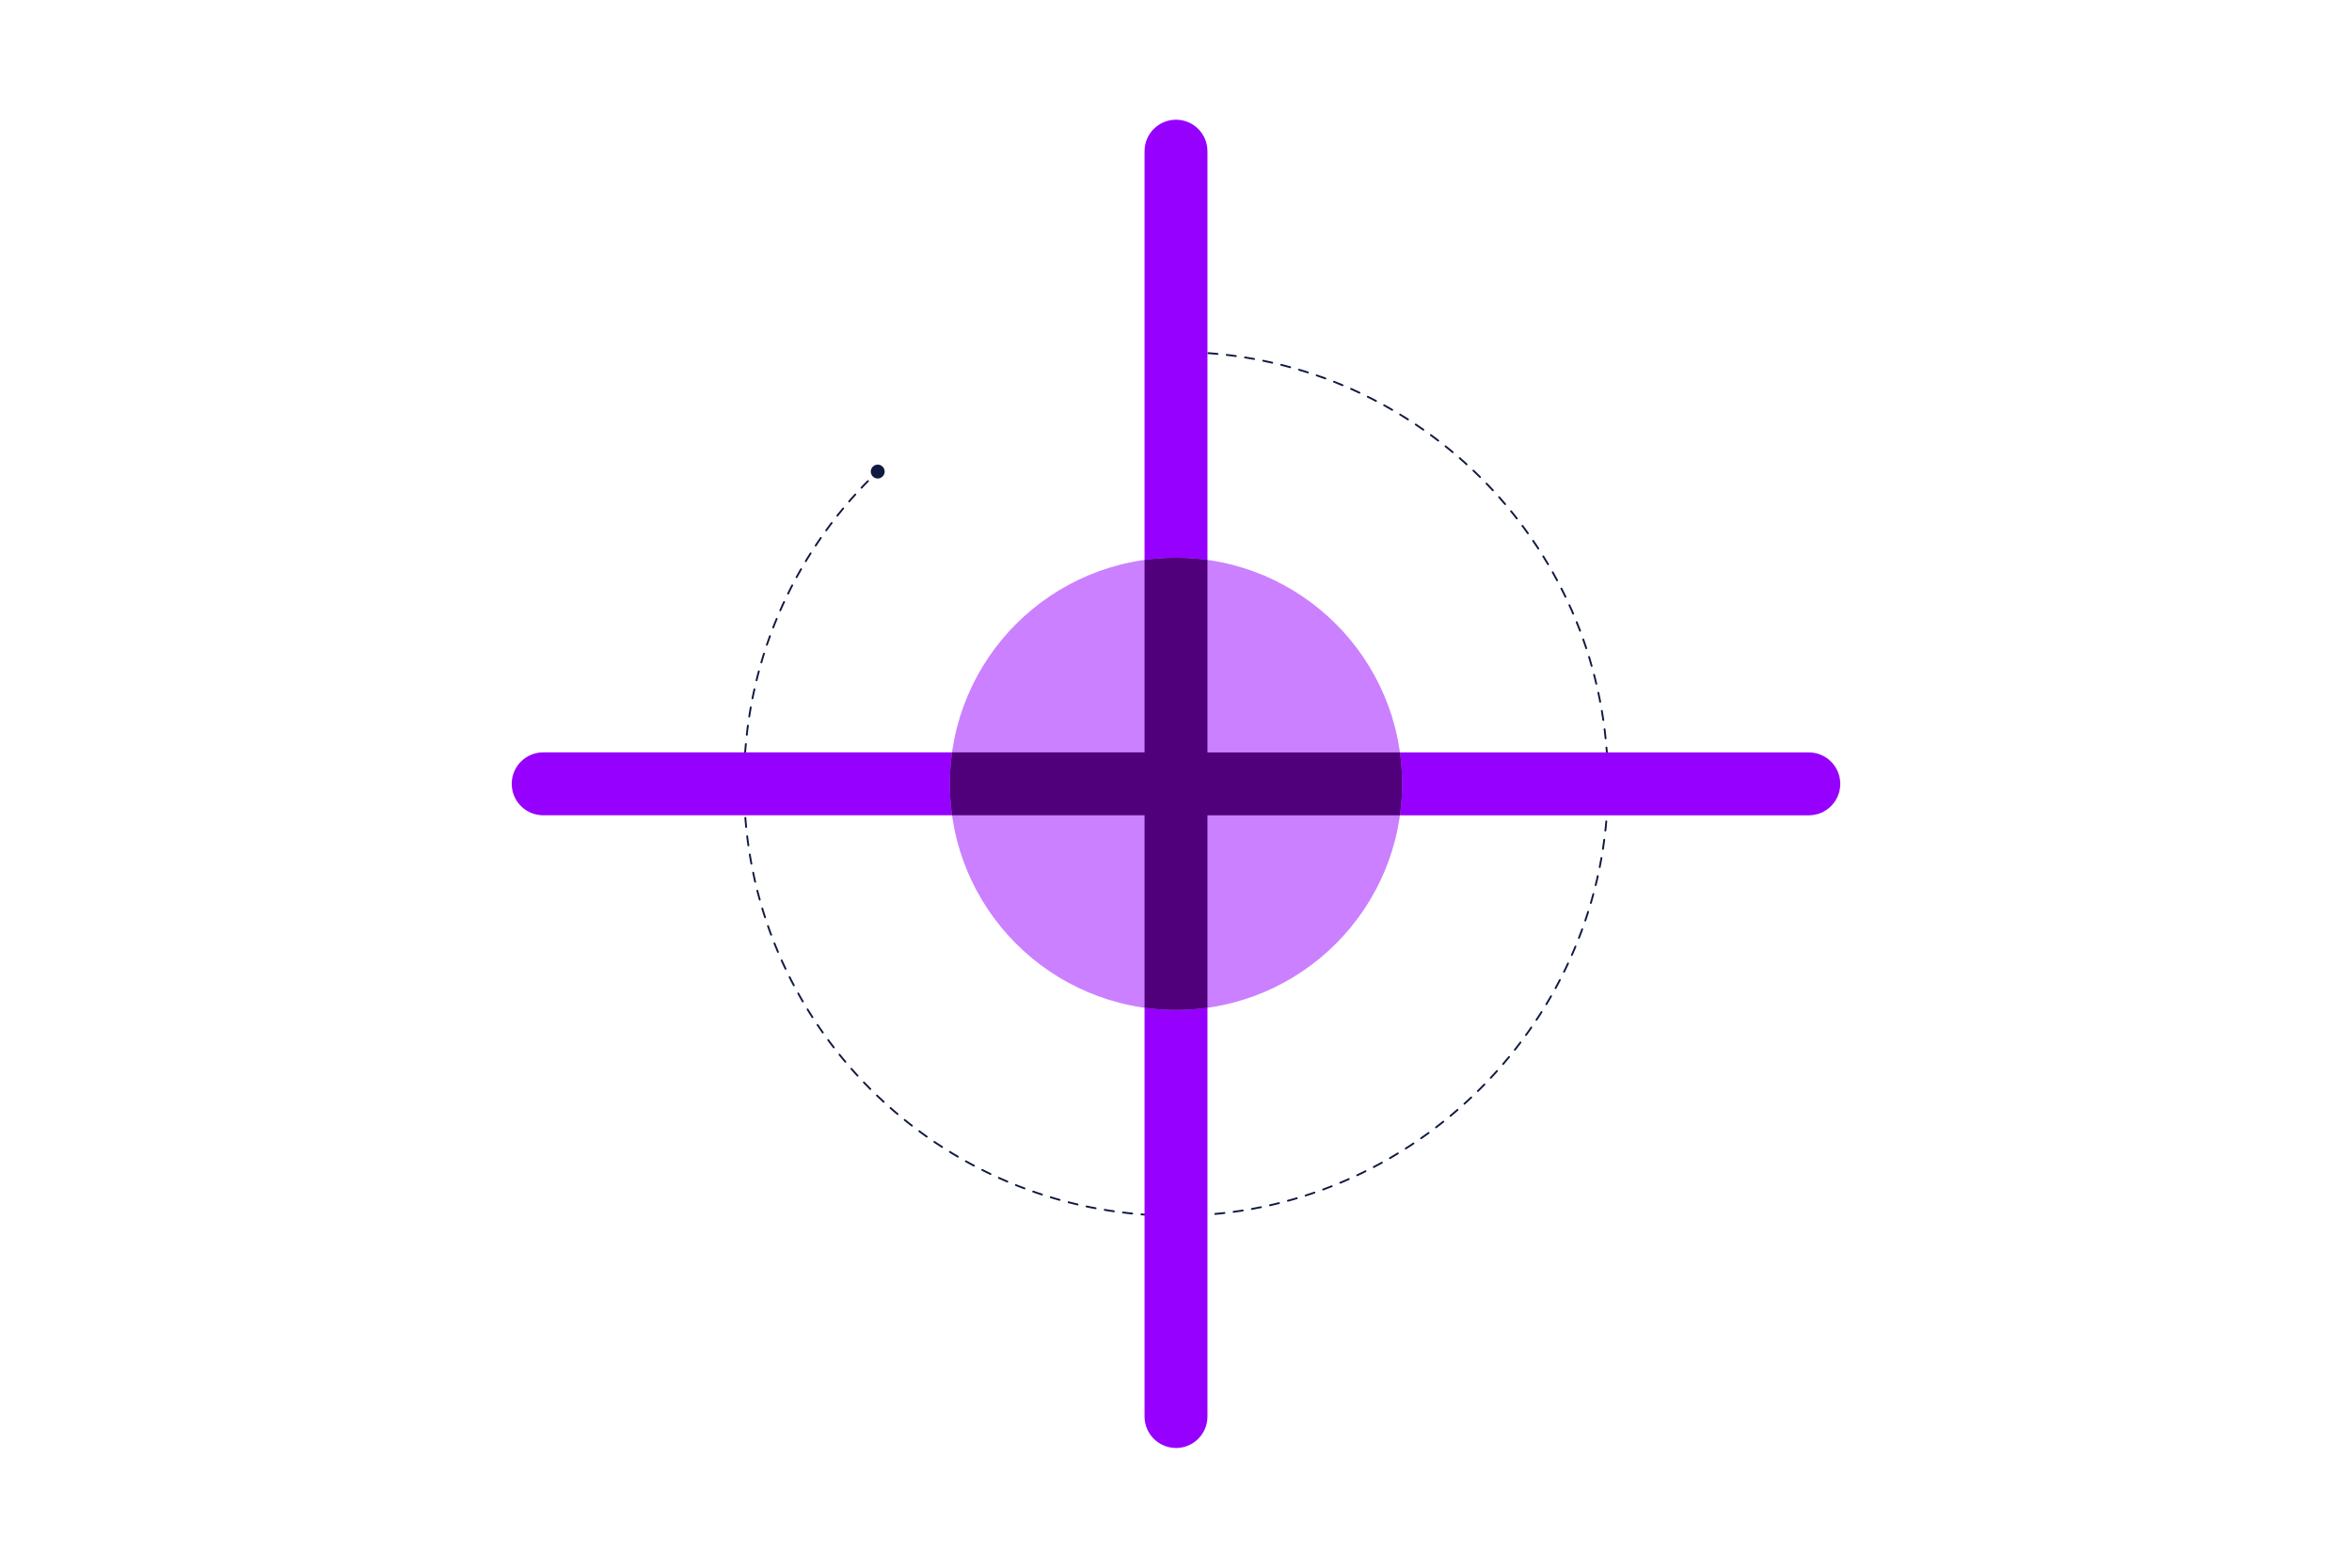 <?xml version="1.0" encoding="UTF-8"?><svg id="Design" xmlns="http://www.w3.org/2000/svg" xmlns:xlink="http://www.w3.org/1999/xlink" viewBox="0 0 1275 850"><defs><style>.cls-1,.cls-2,.cls-3{fill:none;}.cls-1,.cls-3{stroke:#0f1941;stroke-linecap:round;stroke-linejoin:round;}.cls-4{clip-path:url(#clippath);}.cls-2,.cls-5,.cls-6,.cls-7,.cls-8{stroke-width:0px;}.cls-3{stroke-dasharray:0 0 5.01 5.01;}.cls-5{fill:#50007b;}.cls-6{fill:#9600ff;}.cls-7{fill:#0f1941;}.cls-8{fill:#ca80ff;}</style><clipPath id="clippath"><path class="cls-2" d="m514.92,425c0,67.7,54.88,122.58,122.58,122.58s122.58-54.88,122.58-122.58-54.88-122.58-122.58-122.58-122.58,54.88-122.58,122.58"/></clipPath></defs><path class="cls-1" d="m637.5,190.82c.83,0,1.67,0,2.5.01"/><path class="cls-3" d="m645.01,190.94c125.86,3.97,226.67,107.24,226.67,234.06s-104.85,234.18-234.18,234.18-234.18-104.85-234.18-234.18c0-64.87,26.38-123.59,69-166"/><path class="cls-1" d="m474.1,257.25c.6-.58,1.2-1.16,1.8-1.73"/><path class="cls-7" d="m478.43,258.38c1.49-1.45,1.52-3.83.07-5.32-1.45-1.49-3.83-1.52-5.32-.07-1.49,1.45-1.52,3.83-.07,5.32,1.45,1.49,3.83,1.52,5.32.07Z"/><path class="cls-6" d="m637.5,785.09c-9.41,0-17.05-7.63-17.05-17.05v-326h-326c-9.41,0-17.05-7.63-17.05-17.05s7.63-17.05,17.05-17.05h326V81.96c0-9.41,7.63-17.05,17.05-17.05s17.05,7.63,17.05,17.05v326h326c9.41,0,17.05,7.63,17.05,17.05s-7.63,17.05-17.05,17.05h-326v326c0,9.41-7.63,17.05-17.05,17.05Z"/><path class="cls-8" d="m760.08,425c0,67.7-54.88,122.58-122.58,122.58s-122.58-54.88-122.58-122.58,54.88-122.58,122.58-122.58,122.58,54.88,122.58,122.58"/><g class="cls-4"><path class="cls-5" d="m637.5,785.09c-9.41,0-17.05-7.63-17.05-17.05v-326h-326c-9.41,0-17.05-7.63-17.05-17.05s7.63-17.05,17.05-17.05h326V81.96c0-9.41,7.63-17.05,17.05-17.05s17.05,7.63,17.05,17.05v326h326c9.41,0,17.05,7.63,17.05,17.05s-7.63,17.05-17.05,17.05h-326v326c0,9.41-7.63,17.05-17.05,17.05Z"/></g></svg>